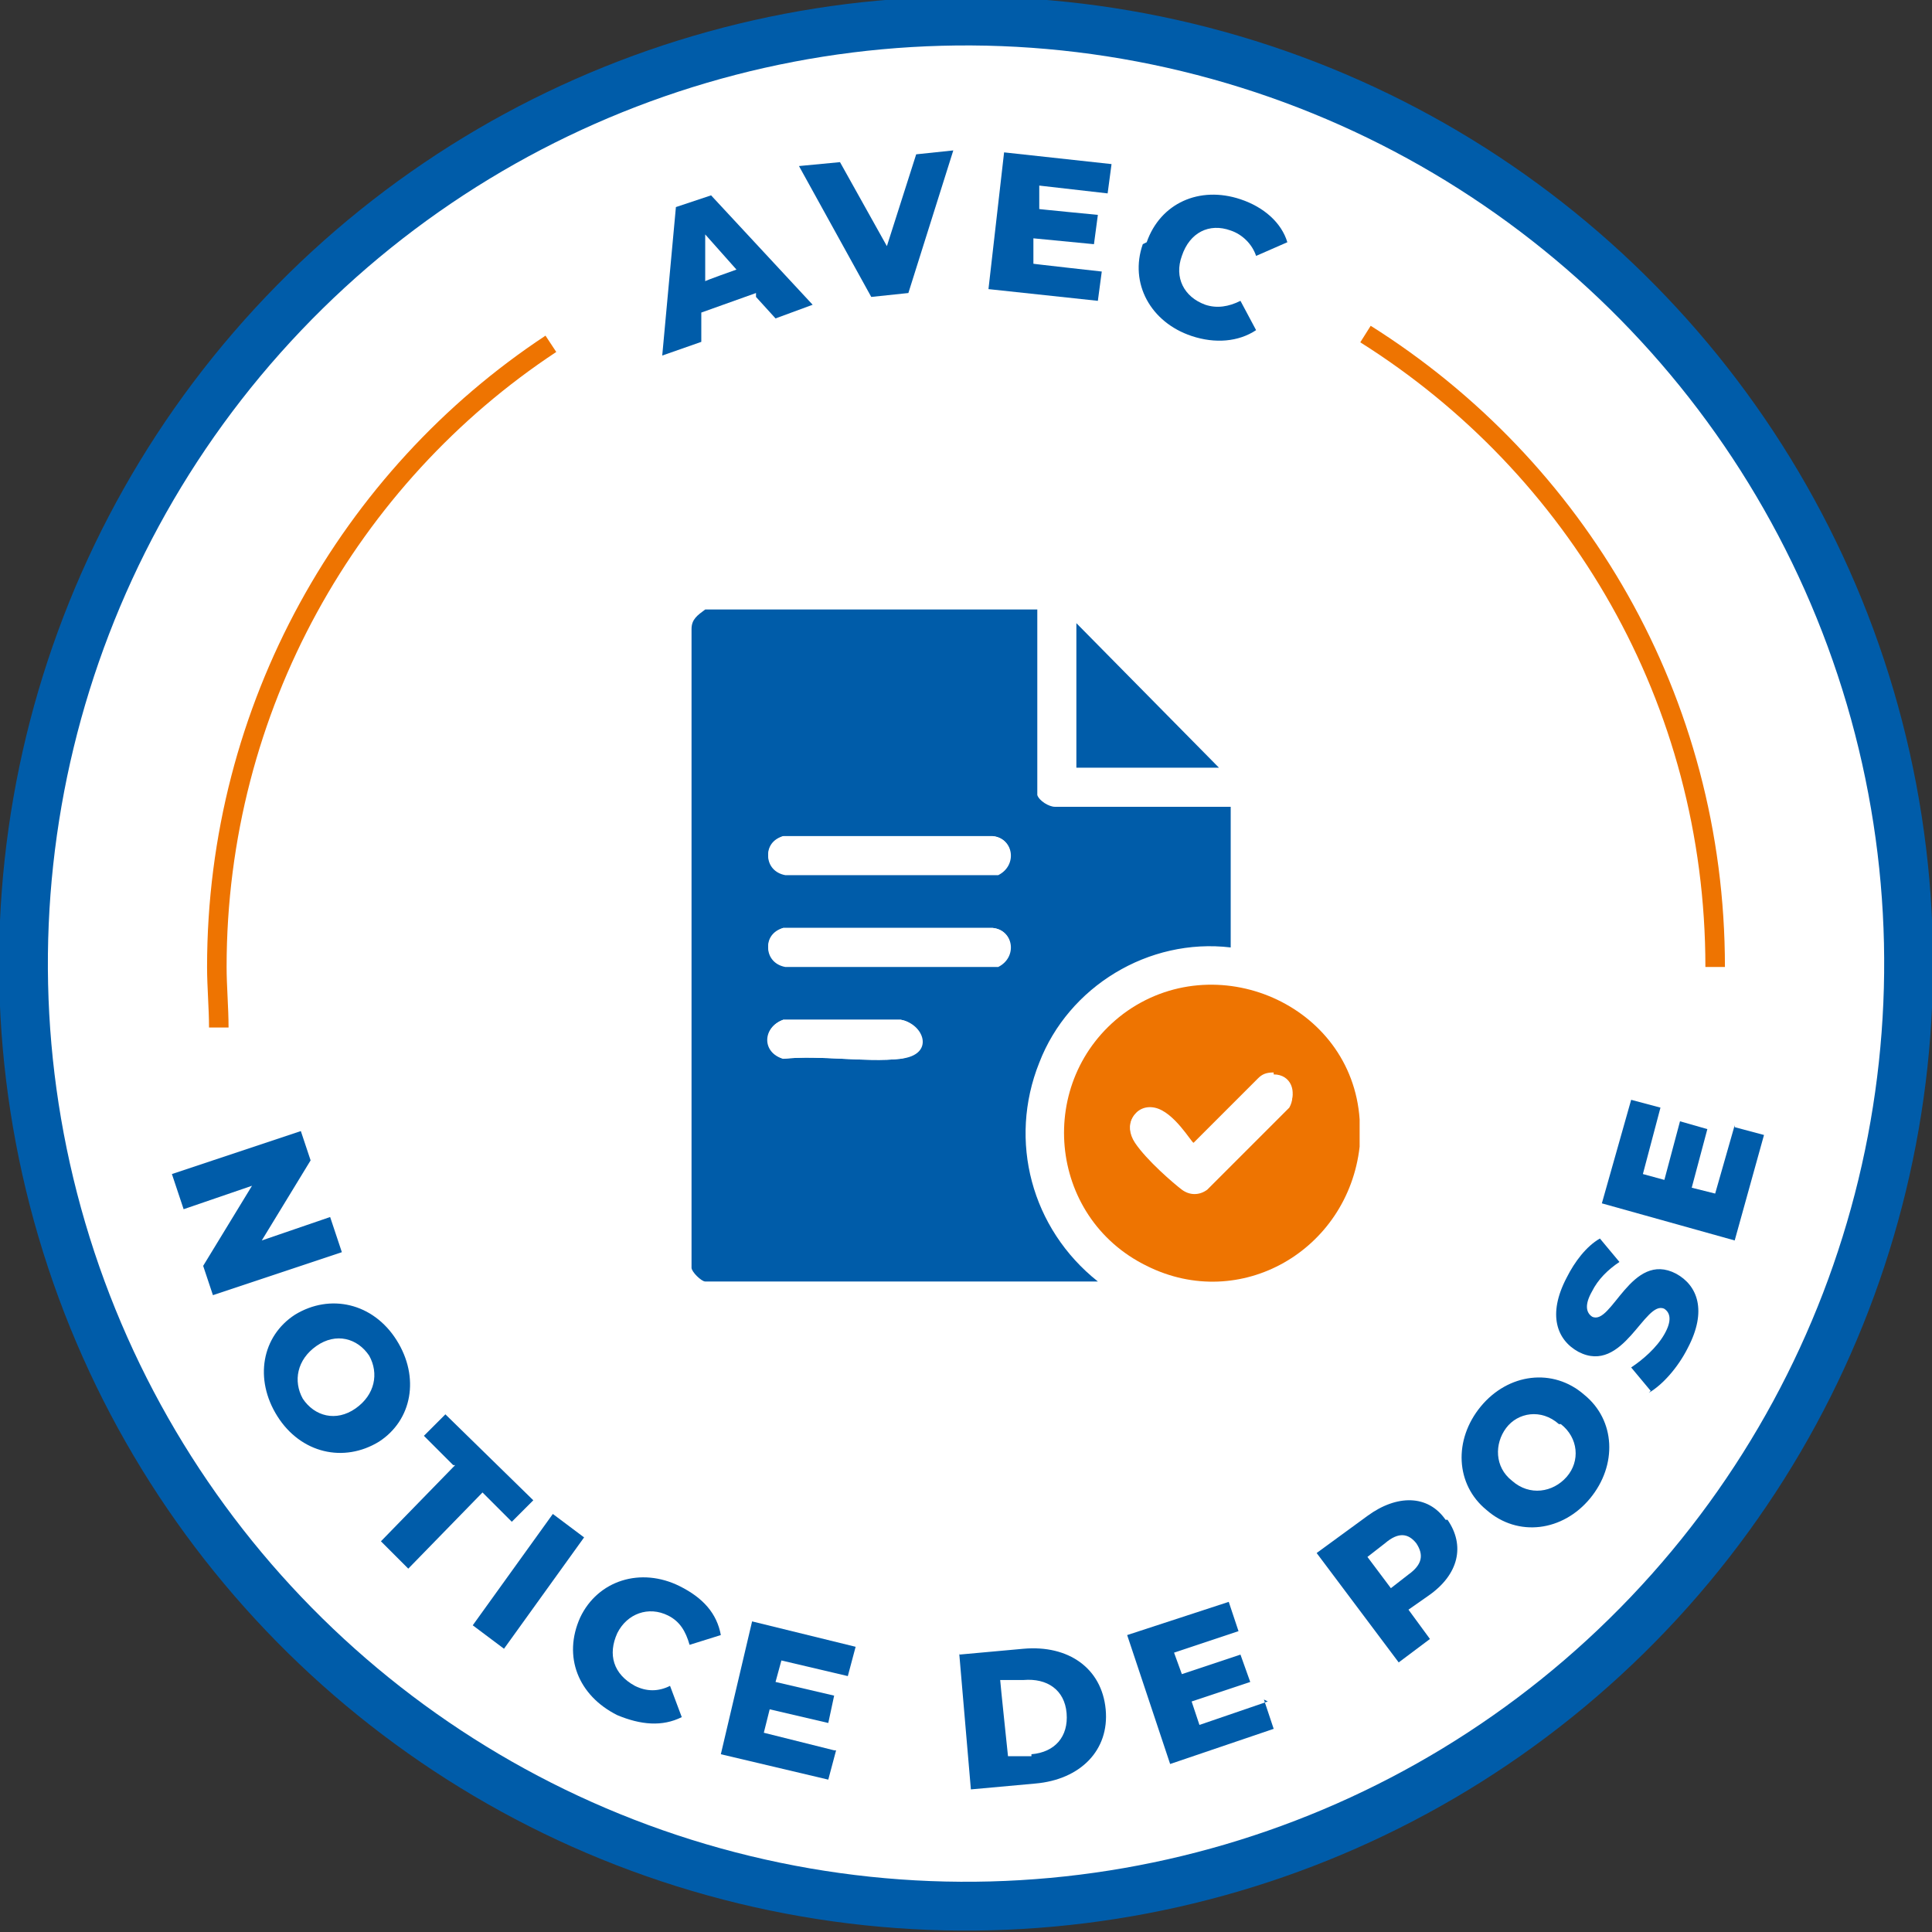 <?xml version="1.0" encoding="UTF-8"?>
<svg xmlns="http://www.w3.org/2000/svg" version="1.1" viewBox="0 0 98.9 98.9">
  <rect x="0" y="0" width="98.9" height="98.9" fill="#333333" stroke="none"/>
  <!-- Generator: Adobe Illustrator 29.1.0, SVG Export Plug-In . SVG Version: 2.1.0 Build 142)  -->
  <defs>
    <style>
      .st0, .st1 {
        fill: none;
        stroke: #ee7401;
        stroke-miterlimit: 10;
      }

      .st2 {
        fill: #fff;
      }

      .st3 {
        fill: #ee7401;
      }

      .st1 {
        stroke-width: 2px;
      }

      .st4 {
        display: none;
      }

      .st5 {
        fill: #005ca9;
      }
    </style>
  </defs>
  <g id="Calque_1" class="st4">
    <circle class="st5" cx="49.5" cy="49.5" r="49.5"/>
    <circle class="st2" cx="49.5" cy="49.5" r="47"/>
    <path class="st3" d="M49.5,82.4c-18.2,0-33-14.8-33-33S31.3,16.4,49.5,16.4s33,14.8,33,33h0c0,18.3-14.8,33-33,33Z"/>
    <path class="st3" d="M13.3,66.6c-2.2-5-3.4-10.5-3.4-16s.3-5.4.8-8l1,.2c-.5,2.6-.8,5.2-.8,7.8,0,5.4,1.1,10.7,3.3,15.6l-.9.4Z"/>
    <path class="st3" d="M85.6,66.6l-.9-.4c2.2-4.9,3.3-10.2,3.3-15.6s-.3-5.2-.8-7.8l1-.2c1.7,8,.8,16.4-2.6,24h0Z"/>
    <path class="st5" d="M11.2,31l5.8,2.2-.5,1.3-4,1.4,3.1,1.2-.6,1.6-5.8-2.2.5-1.3,4-1.4-3.1-1.2.6-1.6Z"/>
    <path class="st5" d="M18.1,30.5c-1,.6-2.3.6-3.2-.1-.5-.3-.9-.7-1.1-1.3-.2-.5-.4-1.1-.3-1.6.1-1.2.8-2.3,1.9-2.9,1-.6,2.3-.5,3.2.1.5.3.9.8,1.1,1.3s.4,1.1.3,1.6c-.1.6-.3,1.2-.6,1.7-.3.5-.7.9-1.3,1.2ZM18.5,27.7c0-.3-.1-.6-.2-.8-.2-.3-.4-.5-.6-.7-.3-.2-.6-.3-.9-.3s-.6,0-.8.2c-.3.1-.5.3-.6.6-.2.2-.3.5-.3.8s0,.6.2.8c.2.3.4.5.6.7.3.2.6.3.9.3s.6,0,.9-.2c.3-.1.5-.3.6-.6.1-.2.2-.5.2-.8Z"/>
    <path class="st5" d="M22.7,22.4l-.7.7,1.2,1.1-1.2,1.3-4.4-4.3,2-2c.3-.4.8-.6,1.2-.8.8-.3,1.7-.2,2.3.5.3.3.5.6.6,1s0,.8-.1,1.2l2.3.4-1.3,1.3-1.9-.4ZM21.2,19.8c-.3,0-.5.2-.7.4l-.7.7,1.3,1.3.7-.7c.2-.2.4-.5.4-.7,0-.3-.1-.5-.3-.7-.2-.2-.4-.3-.7-.3Z"/>
    <path class="st5" d="M31.4,17.6l-1.8-2.7v3.1c.1,0-.5.4-.5.4l-2.7-1.3,1.7,2.6-1.3.9-3.4-5.1,1.2-.8,3.8,1.8-.2-4.1,1.2-.8,3.4,5.1-1.4.9Z"/>
    <path class="st5" d="M38.3,13.1l.5,1.2-4.6,1.8-2.2-5.7,4.5-1.8.5,1.3-3,1.1.4,1,2.6-1,.5,1.2-2.5,1,.4,1,2.9-1.1Z"/>
    <path class="st5" d="M48.2,6.6l.6,6.1h-1.4c0,.1-3-2.9-3-2.9l.3,3.3-1.7.2-.6-6.1h1.4c0,0,3,2.9,3,2.9l-.3-3.3,1.7-.2Z"/>
    <path class="st5" d="M52.5,8.2v1.3c0,0,2.6.2,2.6.2v1.4c-.1,0-2.8-.2-2.8-.2l-.2,2.1-1.7-.2.6-6.1,4.8.4v1.3c0,0-3.3-.2-3.3-.2Z"/>
    <path class="st5" d="M65.2,10.1c.3.3.5.7.6,1.1.2.8-.2,1.7-.8,2.2-.3.2-.7.4-1.2.4s-1-.1-1.5-.2l-1-.4-.6,1.5-1.6-.6,2.1-5.8,2.6,1c.6.3,1.1.5,1.4.8ZM63.6,12.4c.2-.1.4-.3.5-.5s0-.5,0-.7c-.2-.2-.4-.4-.7-.5l-.9-.3-.7,1.6.9.3c.3,0,.6.2.9,0Z"/>
    <path class="st5" d="M66.5,17c-.2-.4-.3-.9-.3-1.4,0-.6.3-1.2.6-1.6.3-.5.7-1,1.2-1.3.4-.3.9-.4,1.4-.4,1,0,1.9.6,2.4,1.4.2.3.3.8.2,1.3,0,.6-.3,1.2-.6,1.6-.3.5-.7,1-1.1,1.4-.4.3-.9.4-1.4.5-1-.1-1.9-.6-2.4-1.5ZM69,16.8c.4-.2.7-.6.9-1,.3-.4.4-.8.5-1.3,0-.3,0-.6-.4-.7-.3-.2-.6-.2-.8,0-.4.3-.7.6-.9,1-.3.4-.4.8-.5,1.3,0,.3,0,.6.4.7.2.1.6.1.8,0Z"/>
    <path class="st5" d="M76.5,16.8l-3.9,4.8-1.3-1.1,3-3.7-.9-.8.8-1,2.3,1.8Z"/>
    <path class="st5" d="M76.5,20l1.8,1.8-.9.9-1.8-1.8.9-.9Z"/>
    <path class="st5" d="M77.4,26.2c0-.5,0-1,.3-1.4.3-.5.7-1,1.2-1.3.5-.4,1-.6,1.6-.7.5-.1,1,0,1.4.1.9.4,1.5,1.3,1.7,2.3,0,.5,0,1-.3,1.4-.6,1-1.6,1.7-2.8,2-.5.1-1,.1-1.5-.1s-.8-.5-1.1-.9c-.3-.5-.5-1-.5-1.4ZM79.8,27c.5-.1.9-.3,1.2-.6.4-.2.7-.6.9-1,.2-.4,0-.9-.4-1.1,0-.1-.3-.1-.5-.1-.5.1-.9.3-1.2.6-.4.2-.7.6-.9,1-.2.4,0,.9.3,1.1.3.1.5.1.6.1h0Z"/>
    <path class="st5" d="M86.7,29.9l-5.4,2.9-.8-1.5,4.2-2.2-.5-1,1.2-.6,1.3,2.4Z"/>
    <path class="st5" d="M84.8,37.9l-1.3.5-1.7-4.5,1-.4,2.8,1.4c.2,0,.4.2.7.2h.5c.2,0,.3-.2.4-.3,0-.2,0-.4,0-.6,0-.2-.2-.4-.4-.5l-.6-.3.2-1.5c.5,0,.9.3,1.2.6.4.4.7.8.9,1.3.2.4.2.8.2,1.2s0,.7-.3,1c-.2.3-.5.5-.8.6s-.7.2-1,0c-.4,0-.9-.2-1.2-.4l-1.3-.6.8,2.2Z"/>
    <path class="st5" d="M16.9,77.9c-.2-.7-.2-1.3,0-2,.2-.6.6-1.2,1.1-1.7s1.1-.8,1.8-.9c.7,0,1.3,0,2,.2.7.2,1.3.7,1.7,1.2.4.5.7,1,.9,1.6.2.5.3,1.1.2,1.7l-1.8-.2c.1-.7-.1-1.3-.5-1.8-.2-.3-.5-.5-.9-.6-.3,0-.7,0-1,0-.4,0-.7.3-1,.5s-.5.6-.6.9-.1.7-.1,1c.3,1,1.2,1.7,2.3,1.6v1.8c-.6,0-1.1,0-1.6-.3-.6-.3-1.1-.6-1.5-1.1-.5-.6-.8-1.2-1-1.9Z"/>
    <path class="st5" d="M23.7,84.5c-.3-.6-.5-1.3-.4-1.9,0-.7.3-1.3.7-1.9.8-1.1,2.1-1.8,3.5-1.6.7,0,1.4.4,2,.8s1.1.9,1.4,1.6c.3.6.5,1.3.4,1.9,0,.7-.3,1.3-.7,1.9-.4.6-.9,1-1.5,1.3s-1.3.4-2,.3c-1.4-.3-2.7-1.1-3.4-2.4h0ZM27.1,85c.3,0,.7,0,1-.2s.6-.4.8-.8c.2-.3.4-.6.4-1s0-.7-.2-1c-.1-.3-.4-.6-.7-.8-.3-.2-.6-.3-1-.3s-.7,0-1,.2c-.3.2-.6.4-.8.7-.2.3-.3.6-.4,1,0,.3,0,.7.2,1,.3.7,1,1.2,1.7,1.2Z"/>
    <path class="st5" d="M40.5,85.2l-2.5,6.8-1.6-.6-1.7-4.7-1.3,3.6-1.9-.7,2.5-6.8,1.6.6,1.7,4.7,1.3-3.6,1.9.7Z"/>
    <path class="st5" d="M44.1,87.3l-.2,1.6,3.2.4-.2,1.6-3.2-.4-.3,2.5-2-.2.9-7.2,5.7.7-.2,1.6-3.7-.6Z"/>
    <path class="st5" d="M51.4,93c-.6-.2-1.2-.7-1.6-1.2-.8-1.1-.9-2.6-.4-3.8.3-.6.7-1.1,1.3-1.5s1.3-.6,2-.7,1.4,0,2.1.3c.6.2,1.2.7,1.6,1.2,1.2,1.6.9,4-.7,5.2,0,0,0,0-.2,0-1.2.8-2.7,1-4.1.4h0ZM54.3,91.2c.3-.2.5-.5.6-.8s.2-.7.2-1.1-.2-.7-.4-1-.5-.5-.8-.7c-.3,0-.7-.2-1-.2s-.7,0-1,.4c-.3.2-.5.5-.6.8,0,.4-.2.7-.2,1.1s.2.7.4,1,.5.5.8.7c.7.3,1.5.3,2-.2Z"/>
    <path class="st5" d="M63,89.1l-1,.4.6,1.8-2,.7-2.4-6.8,3.1-1.2c.5-.2,1.1-.3,1.7-.3,1.4,0,2.5,1.4,2.4,2.9v.3c0,.5-.3.9-.7,1.2l2.2,1.6-2.1.7-1.8-1.3ZM62.8,85.5c-.3,0-.7,0-1,0l-1.1.4.7,2,1.1-.4c.3,0,.6-.3.8-.6,0-.3,0-.6,0-.8,0-.3-.3-.5-.5-.7h0Z"/>
    <path class="st5" d="M75.2,84.6l-2.2-3.1.2,3.6-.8.5-3.2-1.4,2.1,3.1-1.6,1.1-4.1-6,1.4-.9,4.5,2-.3-4.9,1.4-1,4.1,6-1.5,1Z"/>
    <path class="st5" d="M82,75.7l1.2,1-3.9,4.4-5.4-4.8,3.8-4.3,1.2,1-2.4,2.8.9.8,2.1-2.4,1.2,1-2.1,2.4,1,.9,2.4-2.8Z"/>
    <path class="st2" d="M31.3,35.3v6.3h-1.8v-2.5h-2.5v2.5h-1.8v-6.3h1.8v2.4h2.4v-2.4h1.9Z"/>
    <path class="st2" d="M37.4,40.4h-2.7l-.5,1.2h-1.8l2.8-6.3h1.8l2.8,6.3h-1.9l-.5-1.2ZM36.9,39.1l-.8-2-.8,2h1.6Z"/>
    <path class="st2" d="M41.5,41c-.5-.6-.8-1.4-.8-2.2v-3.5h1.8v3.4c0,1,.4,1.5,1.2,1.5s1.2-.5,1.2-1.5v-3.4h1.8v3.5c0,.8-.2,1.6-.8,2.2-1.4,1-3.2,1-4.4,0Z"/>
    <path class="st2" d="M49.7,36.8h-1.9v-1.4h5.6v1.4h-1.9v4.9h-1.8v-4.9Z"/>
    <path class="st2" d="M59.7,40.3v1.4h-5.1v-6.3h5v1.4h-3.2v1.1h2.8v1.3h-2.8v1.2h3.3Z"/>
    <path class="st2" d="M62.1,41c-.5-.6-.8-1.4-.8-2.2v-3.5h1.8v3.4c0,1,.4,1.5,1.2,1.5s1.2-.5,1.2-1.5v-3.4h1.8v3.5c0,.8-.2,1.6-.8,2.2-1.3,1-3.1,1-4.4,0Z"/>
    <path class="st2" d="M71.8,40h-1v1.7h-1.8v-6.3h2.9c.5,0,1,0,1.5.3.4.2.8.4,1,.8.2.4.4.8.3,1.2,0,.4,0,.8-.3,1.2-.2.3-.5.6-.9.8l1.4,2h-1.9l-1.2-1.7ZM72.7,37c-.2-.2-.5-.3-.8-.2h-1v1.8h1c.3,0,.6,0,.8-.2.2-.2.3-.4.3-.7s-.2-.5-.3-.7Z"/>
    <path class="st2" d="M23.9,43.3h3c.6,0,1.3,0,1.8.4.5.2.9.6,1.2,1.1.3.5.5,1.1.4,1.7,0,.6-.1,1.2-.4,1.7s-.7.9-1.2,1.1c-.6.3-1.2.4-1.8.4h-3v-6.4ZM26.8,48.2c.5,0,.9,0,1.3-.5.7-.7.7-1.8,0-2.5-.4-.3-.8-.5-1.3-.5h-1.1v3.5h1.1Z"/>
    <path class="st2" d="M37,48.3v1.4h-5v-6.3h4.9v1.4h-3.2v1.1h2.8v1.3h-2.8v1.2h3.3Z"/>
    <path class="st2" d="M43.3,49.3c-.5-.3-1-.7-1.3-1.2s-.5-1.1-.5-1.7,0-1.2.5-1.7c.3-.5.7-.9,1.2-1.2s1.2-.4,1.8-.4,1.1,0,1.6.3.8.5,1.2.9l-1.1,1c-.4-.5-.9-.7-1.5-.7s-.6,0-.9.2c-.3,0-.5.4-.6.6,0,.3-.2.6-.2.9s0,.7.2.9c0,.3.4.5.6.6.3.2.6.2.9.2.6,0,1.1-.3,1.5-.7l1.1,1c-.3.4-.7.7-1.2.9s-1,.3-1.6.3c-.6.2-1.2.1-1.7-.2Z"/>
    <path class="st2" d="M55.2,43.3v6.3h-1.8v-2.5h-2.4v2.5h-1.8v-6.3h1.8v2.4h2.4v-2.4h1.8Z"/>
    <path class="st2" d="M57.8,49c-.6-.6-.8-1.4-.8-2.2v-3.5h1.8v3.4c0,1,.4,1.5,1.2,1.5s1.2-.5,1.2-1.5v-3.4h1.8v3.5c0,.8-.2,1.6-.8,2.2-1.3,1-3.1,1-4.4,0Z"/>
    <path class="st2" d="M66,44.8h-1.9v-1.4h5.6v1.4h-1.9v4.9h-1.8v-4.9Z"/>
    <path class="st2" d="M76.1,48.3v1.4h-5.1v-6.3h5v1.4h-3.2v1.1h2.8v1.3h-2.8v1.2h3.3Z"/>
    <path class="st2" d="M45,59.2c.5.5.8,1.3.7,2v3.4h-1.7v-.7c-.4.6-1.1.9-1.8.8-.4,0-.8,0-1.2-.2-.3,0-.6-.3-.8-.6-.2-.3-.3-.6-.3-.9,0-.5.2-1,.6-1.3.6-.4,1.2-.5,1.9-.5h1.6c0-.3,0-.6-.3-.9-.3-.2-.6-.3-1-.3s-.6,0-.9,0c-.3,0-.5.2-.8.4l-.6-1.2c.4-.2.7-.4,1.2-.5s.9-.2,1.4-.2c.6,0,1.4.2,2,.6ZM40.7,56.3h1.8l1.4,1.6h-1.3l-1.9-1.6ZM43.5,63.3c.2,0,.4-.3.5-.6v-.6h-1.2c-.7,0-1,.2-1,.7s0,.4.3.5.5.2.7.2c.2,0,.5-.1.7-.2h0Z"/>
    <path class="st2" d="M54.1,56.9v7.7h-1.8v-6.3h-1.5v-1.4h3.3Z"/>
    <path class="st2" d="M69.3,59.2c.5.5.7,1.3.7,2v3.4h-1.7v-3.2c0-.4,0-.7-.3-1-.2-.2-.5-.4-.8-.3-.4,0-.7,0-1,.4-.3.3-.4.7-.3,1.2v3h-1.7v-3.2c0-.9-.4-1.4-1.1-1.4s-.7,0-1,.4c-.3.3-.4.7-.3,1.2v3h-1.8v-5.9h1.6v.7c.2-.2.5-.4.8-.6.3,0,.7-.2,1-.2s.8,0,1.1.2c.3.2.6.4.8.7.2-.3.6-.6.9-.7.4-.2.8-.3,1.2-.2.8-.2,1.4.1,1.9.5Z"/>
    <g>
      <path class="st2" d="M34.8,58.9v1.4l-5.2,2v-1.4l3.7-1.3-3.7-1.3v-1.4l5.2,2Z"/>
      <rect class="st2" x="29.6" y="62.8" width="5.2" height="1.3"/>
    </g>
  </g>
  <g id="Calque_2">
    <g>
      <g>
        <circle class="st5" cx="49.5" cy="49.5" r="49.5" transform="translate(-10.3 85.8) rotate(-76.4)"/>
        <circle class="st2" cx="49.5" cy="49.5" r="47" transform="translate(-10.3 85.8) rotate(-76.4)"/>
      </g>
      <path class="st1" d="M49.5,88.4"/>
      <g>
        <path class="st5" d="M38.7,15l-2.8,1v1.5c0,0-2,.7-2,.7l.7-7.6,1.8-.6,5.2,5.6-1.9.7-1-1.1ZM37.7,13.8l-1.6-1.8v2.4c-.1,0,1.6-.6,1.6-.6Z"/>
        <path class="st5" d="M48.8,7.7l-2.3,7.3-1.9.2-3.7-6.7,2.1-.2,2.4,4.3,1.5-4.7,1.9-.2Z"/>
        <path class="st5" d="M56.4,13.9l-.2,1.5-5.6-.6.8-7,5.5.6-.2,1.5-3.5-.4v1.2c-.1,0,3,.3,3,.3l-.2,1.5-3.1-.3v1.3c-.1,0,3.5.4,3.5.4Z"/>
        <path class="st5" d="M58.7,12.4c.7-2,2.7-2.9,4.8-2.2,1.2.4,2.1,1.2,2.4,2.2l-1.6.7c-.2-.6-.7-1.1-1.3-1.3-1.1-.4-2.1.1-2.5,1.3-.4,1.1.1,2.1,1.2,2.5.6.2,1.2.1,1.8-.2l.8,1.5c-.9.6-2.1.7-3.3.3-2.1-.7-3.2-2.7-2.5-4.7Z"/>
      </g>
      <g>
        <path class="st5" d="M17.5,64.1l-6.6,2.2-.5-1.5,2.5-4.1-3.5,1.2-.6-1.8,6.6-2.2.5,1.5-2.5,4.1,3.5-1.2.6,1.8Z"/>
        <path class="st5" d="M15.1,67.3c1.8-1.1,4-.6,5.2,1.3s.8,4.1-.9,5.2c-1.8,1.1-4,.6-5.2-1.3s-.8-4.1.9-5.2ZM18.2,72.1c1-.7,1.2-1.8.7-2.7-.6-.9-1.7-1.2-2.7-.5-1,.7-1.2,1.8-.7,2.7.6.9,1.7,1.2,2.7.5Z"/>
        <path class="st5" d="M23.2,75l-1.5-1.5,1.1-1.1,4.5,4.4-1.1,1.1-1.5-1.5-3.8,3.9-1.4-1.4,3.8-3.9Z"/>
        <path class="st5" d="M28.3,77.5l1.6,1.2-4.1,5.7-1.6-1.2,4.1-5.7Z"/>
        <path class="st5" d="M29.7,82.8c.9-1.9,3.1-2.6,5.1-1.6,1.2.6,1.9,1.4,2.1,2.5l-1.6.5c-.2-.7-.5-1.2-1.1-1.5-1-.5-2.1-.1-2.6.9-.5,1.1-.2,2.1.9,2.7.6.3,1.2.3,1.8,0l.6,1.6c-1,.5-2.1.4-3.3-.1-2-1-2.8-3-1.9-5Z"/>
        <path class="st5" d="M42.8,89.6l-.4,1.5-5.5-1.3,1.6-6.8,5.3,1.3-.4,1.5-3.4-.8-.3,1.1,3,.7-.3,1.4-3-.7-.3,1.2,3.6.9Z"/>
        <path class="st5" d="M49.1,84.7l3.3-.3c2.3-.2,4,1,4.2,3.1.2,2.1-1.3,3.6-3.6,3.8l-3.3.3-.6-7ZM52.8,89.8c1.2-.1,1.9-.9,1.8-2.1-.1-1.2-1-1.8-2.2-1.7h-1.2c0,.1.4,3.9.4,3.9h1.2Z"/>
        <path class="st5" d="M64.7,87l.5,1.5-5.3,1.8-2.2-6.6,5.2-1.7.5,1.5-3.3,1.1.4,1.1,3-1,.5,1.4-3,1,.4,1.2,3.5-1.2Z"/>
        <path class="st5" d="M74.1,77.8c.9,1.3.6,2.8-1,3.9l-1,.7,1.1,1.5-1.6,1.2-4.2-5.6,2.6-1.9c1.5-1.1,3.1-1.1,4,.2ZM72.5,79c-.4-.5-.9-.6-1.6,0l-.9.7,1.2,1.6.9-.7c.7-.5.8-1,.4-1.6Z"/>
        <path class="st5" d="M76.1,77.3c-1.6-1.3-1.7-3.6-.3-5.3,1.4-1.7,3.7-2,5.3-.6,1.6,1.3,1.7,3.6.3,5.3-1.4,1.7-3.7,2-5.3.6ZM79.8,72.9c-.9-.8-2.1-.6-2.7.2s-.6,2,.3,2.7c.9.8,2.1.6,2.8-.2.7-.8.6-2-.3-2.7Z"/>
        <path class="st5" d="M84.5,71.2l-1-1.2c.6-.4,1.3-1,1.7-1.7.4-.7.3-1.1,0-1.3-1-.5-2.1,3.4-4.4,2.2-1.1-.6-1.6-1.9-.6-3.8.4-.8,1-1.6,1.7-2l1,1.2c-.6.4-1.1.9-1.4,1.5-.4.7-.3,1.1,0,1.3,1,.5,2-3.4,4.3-2.2,1.1.6,1.6,1.9.6,3.8-.5,1-1.3,1.9-2,2.3Z"/>
        <path class="st5" d="M88.8,57.7l1.5.4-1.5,5.4-6.8-1.9,1.5-5.3,1.5.4-.9,3.4,1.1.3.8-3,1.4.4-.8,3,1.2.3,1-3.5Z"/>
      </g>
      <g>
        <path class="st5" d="M53.1,31.3v9.4c.1.3.6.6.9.6h9v7.2c-4.2-.5-8.3,2-9.8,5.9-1.6,4-.4,8.5,3,11.2h-20.1c-.2,0-.7-.5-.7-.7v-32.7c0-.5.3-.7.7-1h17ZM40.1,42.8c-1.1.4-1,1.8.1,2h10.9c1-.5.8-1.9-.3-2h-10.7ZM40.1,47.5c-1.1.4-1,1.8.1,2h10.9c1-.5.8-1.9-.3-2h-10.7ZM40.1,52.2c-1.1.4-1,1.7,0,2,1.9-.2,4.2.2,6,0s1.2-1.8,0-2h-6Z"/>
        <path class="st3" d="M69.6,57.4v1.3c-.6,5.3-6.1,8.5-10.9,6.1-5.1-2.5-5.7-9.5-1.2-12.9,4.7-3.5,11.7-.5,12.1,5.4ZM65.2,55c-.3,0-.5.1-.8.3l-3.3,3.3c-.1,0-1.5-1.7-2-1.8-1.1-.2-1.6.8-1,1.7s2,2.1,2.4,2.4.9.3,1.3,0l4.2-4.2c.4-.7,0-1.6-.8-1.6Z"/>
        <path class="st2" d="M40.1,42.8h10.7c1.1.1,1.2,1.5.3,1.9h-10.9c-1.1-.2-1.2-1.6-.1-1.9Z"/>
        <path class="st2" d="M40.1,47.5h10.7c1.1.1,1.2,1.5.3,1.9h-10.9c-1.1-.2-1.2-1.6-.1-1.9Z"/>
        <path class="st2" d="M40.1,52.2h6c1.2.2,1.2,1.8,0,2-1.8.2-4.1-.2-6,0-1.1-.3-1.1-1.6,0-2Z"/>
        <polygon class="st5" points="62.4 39.3 55.1 39.3 55.1 31.9 62.4 39.3"/>
        <path class="st2" d="M65.2,55c.9,0,1.2.9.8,1.6l-4.2,4.2c-.4.3-.9.3-1.3,0s-2.1-2-2.4-2.4c-.6-.8,0-1.9,1-1.7s1.9,1.8,2,1.8l3.3-3.3c.2-.2.4-.3.8-.3Z"/>
      </g>
      <path class="st0" d="M11.2,52.6c0-1-.1-2.1-.1-3.1,0-13.3,6.8-25.1,17.1-31.9"/>
      <path class="st0" d="M87.8,49.5c0-13.7-7.1-25.6-17.9-32.4"/>
    </g>
  </g>
</svg>